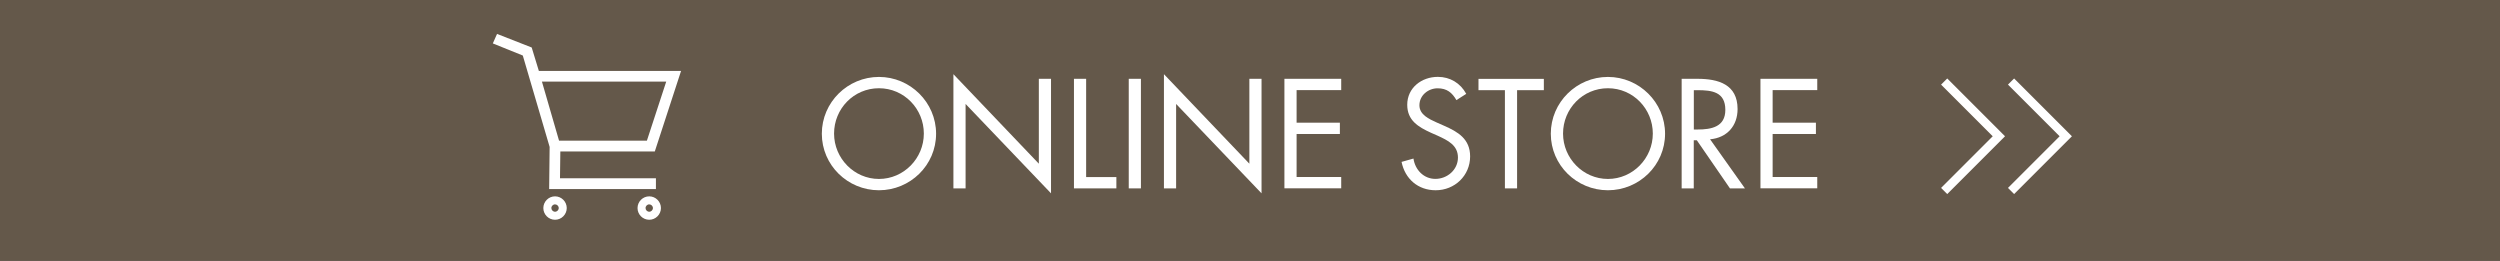 <?xml version="1.0" encoding="UTF-8"?>
<svg id="_レイヤー_2" data-name="レイヤー 2" xmlns="http://www.w3.org/2000/svg" viewBox="0 0 373.71 39">
  <rect x="0" y="0" width="373.71" height="39" fill="#333333" stroke="none"/>
  <defs>
    <style>
      .cls-1 {
        fill: #fff;
      }

      .cls-2 {
        fill: #7a6855;
        opacity: .7;
      }

      .cls-3 {
        fill: none;
        stroke: #fff;
        stroke-miterlimit: 10;
        stroke-width: 1.3px;
      }
    </style>
  </defs>
  <g id="_枠" data-name="枠">
    <g>
      <rect class="cls-2" width="373.71" height="39"/>
      <g>
        <path class="cls-1" d="M139.93,19.99c0,4.71-3.87,8.45-8.54,8.45s-8.54-3.74-8.54-8.45,3.87-8.49,8.54-8.49,8.54,3.8,8.54,8.49Zm-15.25-.02c0,3.69,3,6.78,6.71,6.78s6.71-3.08,6.71-6.78-2.95-6.78-6.71-6.78-6.71,3.06-6.71,6.78Z"/>
        <path class="cls-1" d="M142.52,11.09l12.77,13.38V11.78h1.82V28.9l-12.77-13.36v12.62h-1.82V11.09Z"/>
        <path class="cls-1" d="M162.36,26.47h4.52v1.69h-6.34V11.78h1.82v14.68Z"/>
        <path class="cls-1" d="M170.55,28.16h-1.82V11.78h1.82V28.16Z"/>
        <path class="cls-1" d="M173.99,11.09l12.77,13.38V11.78h1.82V28.9l-12.77-13.36v12.62h-1.82V11.09Z"/>
        <path class="cls-1" d="M192,11.78h8.49v1.69h-6.67v4.87h6.47v1.69h-6.47v6.43h6.67v1.69h-8.49V11.78Z"/>
        <path class="cls-1" d="M217.72,14.98c-.65-1.13-1.43-1.78-2.82-1.78s-2.72,1.04-2.72,2.54c0,1.41,1.46,2.06,2.56,2.56l1.09,.48c2.13,.93,3.93,2,3.93,4.6,0,2.87-2.3,5.06-5.15,5.06-2.63,0-4.58-1.69-5.1-4.24l1.78-.5c.24,1.67,1.52,3.04,3.28,3.04s3.37-1.35,3.37-3.19-1.5-2.56-3.02-3.26l-1-.44c-1.91-.87-3.56-1.85-3.56-4.19,0-2.54,2.15-4.17,4.58-4.17,1.82,0,3.37,.93,4.24,2.54l-1.46,.93Z"/>
        <path class="cls-1" d="M226.78,28.16h-1.82V13.48h-3.95v-1.69h9.77v1.69h-4v14.68Z"/>
        <path class="cls-1" d="M248.9,19.99c0,4.71-3.87,8.45-8.54,8.45s-8.54-3.74-8.54-8.45,3.87-8.49,8.54-8.49,8.54,3.8,8.54,8.49Zm-15.25-.02c0,3.69,3,6.78,6.71,6.78s6.71-3.08,6.71-6.78-2.95-6.78-6.71-6.78-6.71,3.06-6.71,6.78Z"/>
        <path class="cls-1" d="M253.2,28.16h-1.82V11.78h2.37c3.11,0,5.99,.83,5.99,4.52,0,2.52-1.59,4.3-4.11,4.52l5.21,7.34h-2.24l-4.95-7.19h-.46v7.19Zm0-8.8h.56c2.06,0,4.15-.39,4.15-2.93,0-2.69-1.98-2.95-4.17-2.95h-.54v5.89Z"/>
        <path class="cls-1" d="M263.16,11.78h8.49v1.69h-6.67v4.87h6.47v1.69h-6.47v6.43h6.67v1.69h-8.49V11.78Z"/>
      </g>
      <path class="cls-1" d="M97.87,22.64h-15.51l-4.21-14.34-4.48-1.81,.63-1.42,5.18,2.03,1.07,3.5h21.26l-3.93,12.05Zm-14.3-1.61h13.13l2.89-8.83h-18.58l2.56,8.83Z"/>
      <polygon class="cls-1" points="98.05 28.26 82.09 28.26 82.16 22.04 83.77 21.95 83.71 26.65 98.05 26.65 98.05 28.26"/>
      <path class="cls-1" d="M97.05,32.85c-.97,0-1.75-.79-1.75-1.75s.79-1.75,1.75-1.75,1.75,.79,1.75,1.75-.79,1.75-1.75,1.75Zm0-2.3c-.3,0-.55,.25-.55,.55s.25,.55,.55,.55,.55-.25,.55-.55-.25-.55-.55-.55Z"/>
      <path class="cls-1" d="M82.97,32.85c-.97,0-1.75-.79-1.75-1.75s.79-1.75,1.75-1.75,1.75,.79,1.75,1.75-.79,1.75-1.75,1.75Zm0-2.3c-.3,0-.55,.25-.55,.55s.25,.55,.55,.55,.55-.25,.55-.55-.25-.55-.55-.55Z"/>
      <polyline class="cls-3" points="290.62 12.19 298.8 20.37 290.62 28.55"/>
      <polyline class="cls-3" points="300.62 12.19 308.8 20.37 300.62 28.55"/>
    </g>
  </g>
</svg>